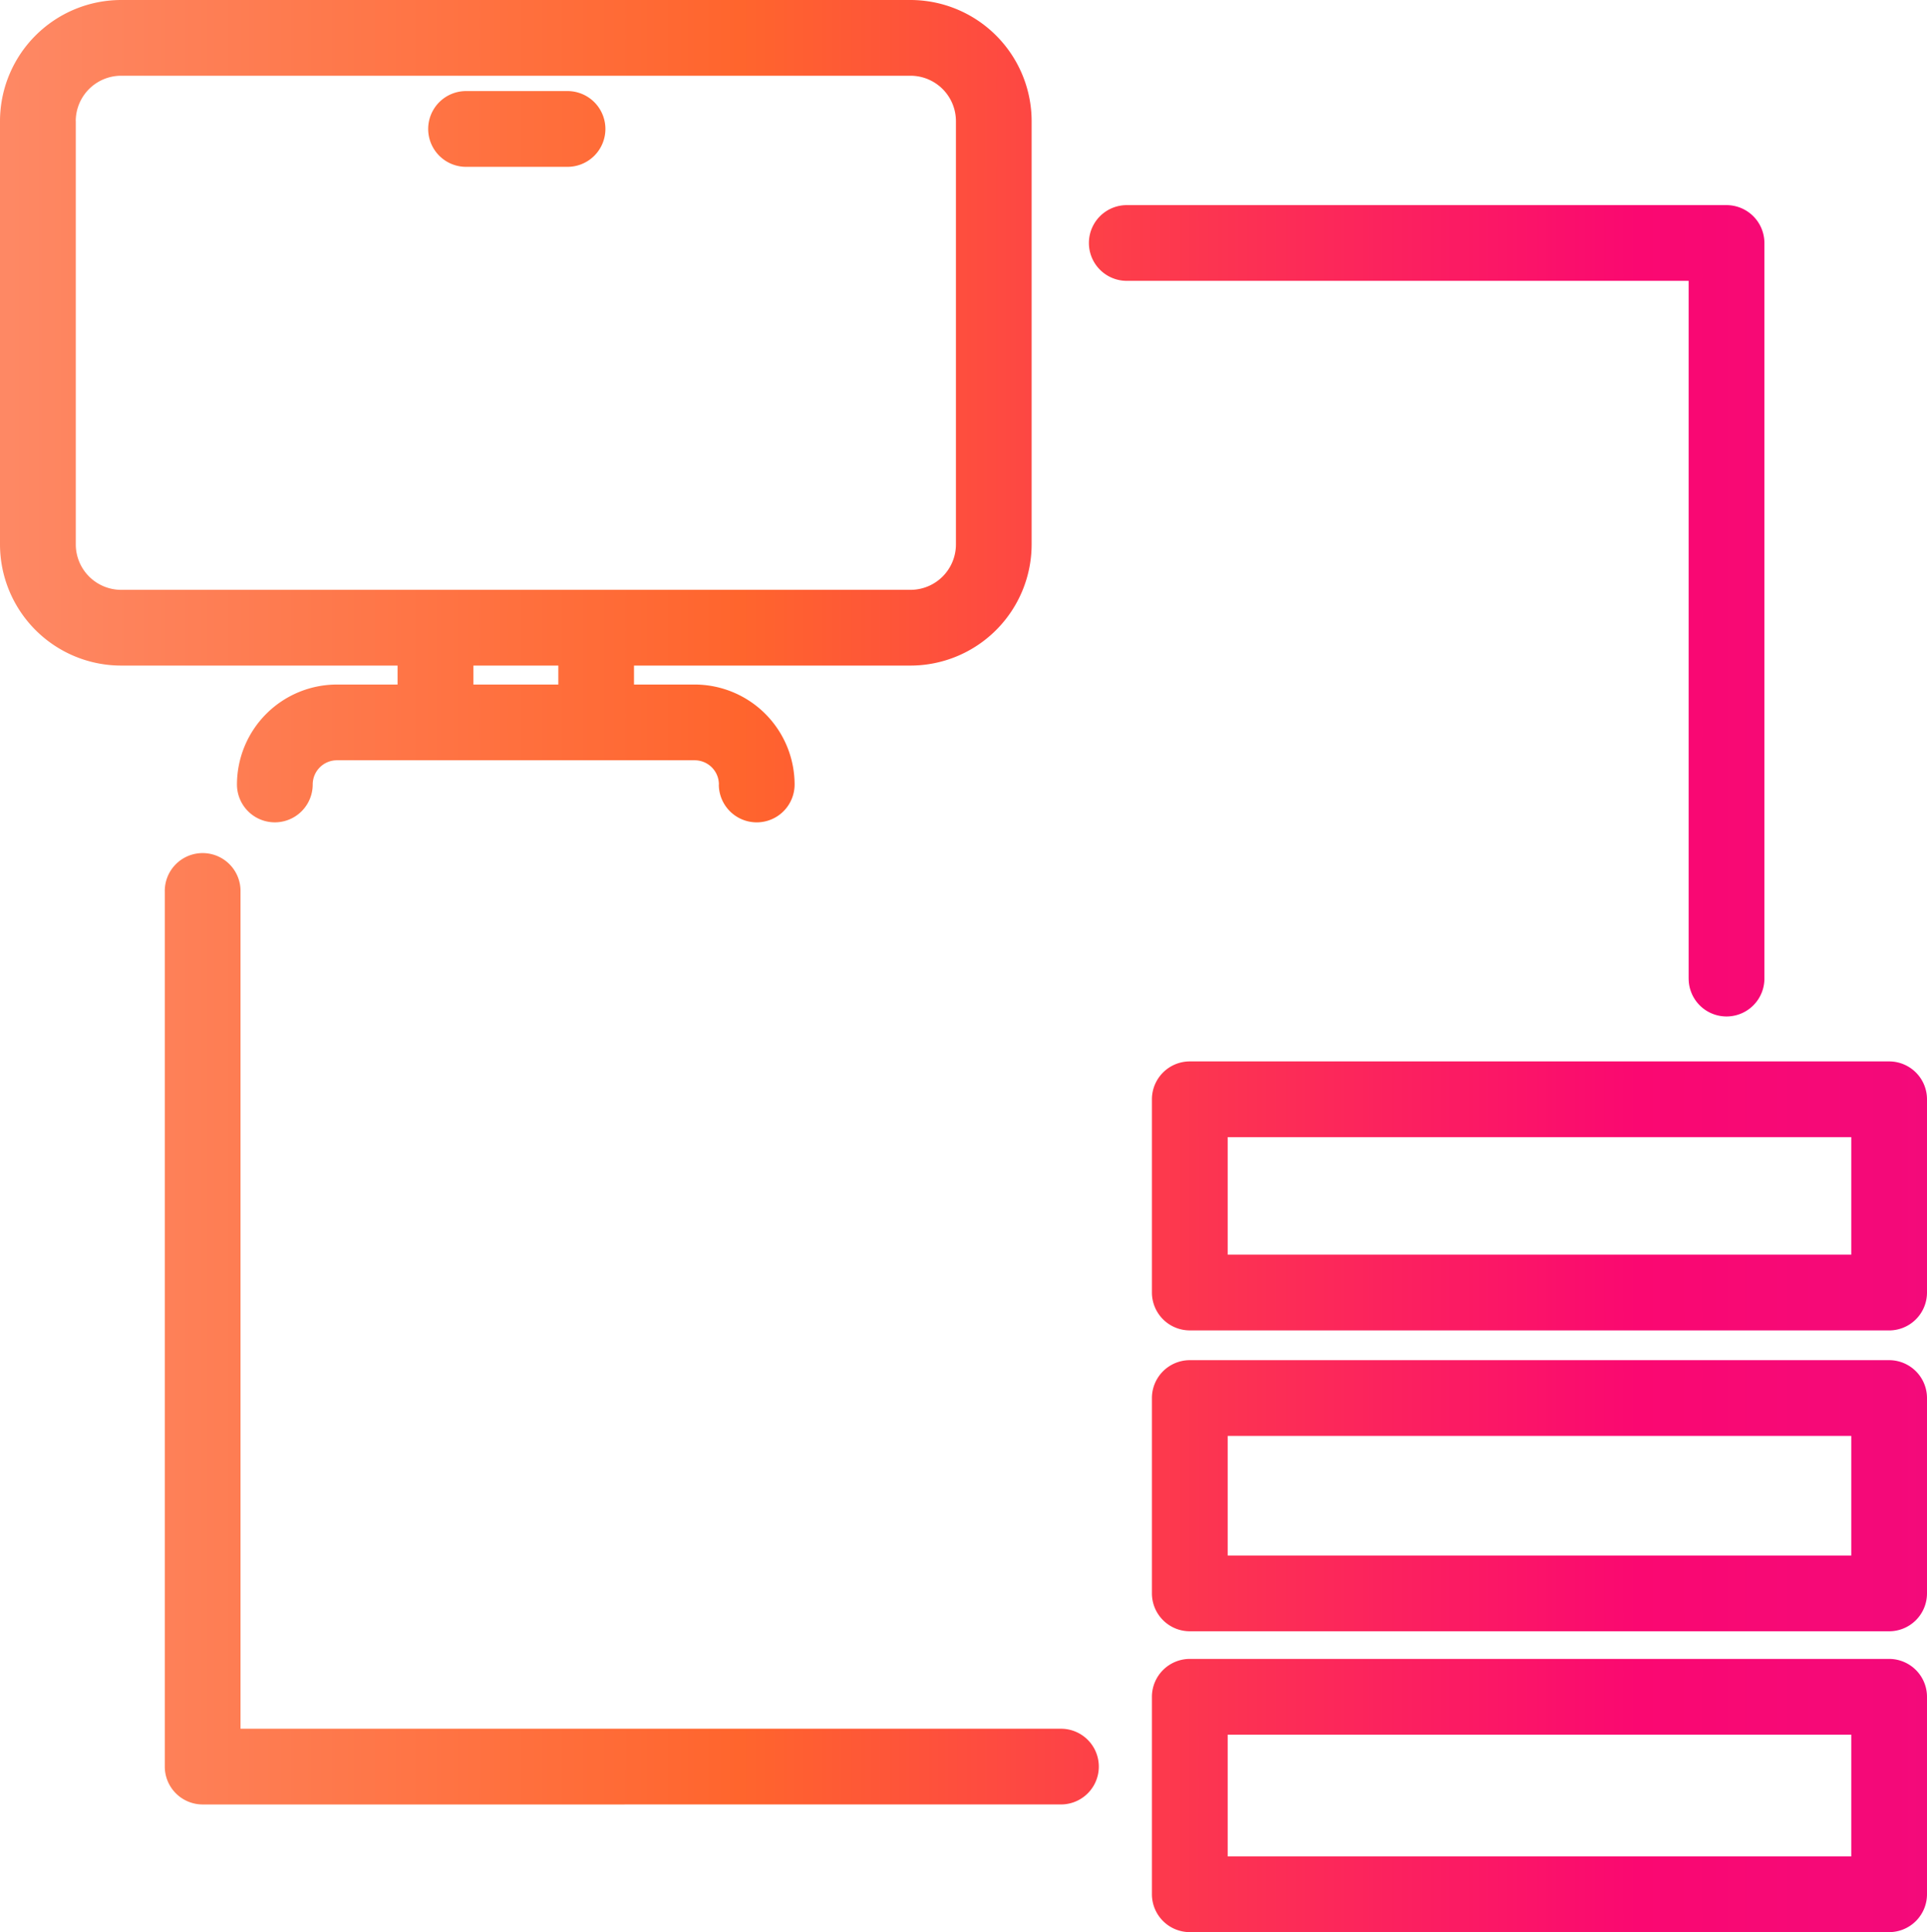 <svg xmlns="http://www.w3.org/2000/svg" xmlns:xlink="http://www.w3.org/1999/xlink" width="82.629" height="82.833" viewBox="0 0 82.629 82.833">
  <defs>
    <linearGradient id="linear-gradient" x1="-0.001" y1="0.5" x2="1.001" y2="0.5" gradientUnits="objectBoundingBox">
      <stop offset="0" stop-color="#fe8864"/>
      <stop offset="0.217" stop-color="#ff652d"/>
      <stop offset="0.483" stop-color="#fa0871"/>
      <stop offset="0.749" stop-color="#e50d8e"/>
      <stop offset="1" stop-color="#4933ed"/>
    </linearGradient>
  </defs>
  <path id="合体_41" data-name="合体 41" d="M807.018,127.833a1.626,1.626,0,0,1-1.624-1.624v-8.465a1.626,1.626,0,0,1,1.624-1.624h29.987a1.625,1.625,0,0,1,1.624,1.624v8.465a1.625,1.625,0,0,1-1.624,1.624Zm1.625-3.247h26.739v-5.218H808.643ZM764.69,122.36a1.625,1.625,0,0,1-1.624-1.623v-37.5a1.624,1.624,0,1,1,3.247,0v35.876h35.181a1.623,1.623,0,1,1,0,3.246Zm42.328-7.425a1.626,1.626,0,0,1-1.624-1.624v-8.375a1.626,1.626,0,0,1,1.624-1.624h29.987a1.625,1.625,0,0,1,1.624,1.624v8.375a1.625,1.625,0,0,1-1.624,1.624Zm1.625-3.247h26.739v-5.129H808.643Zm-1.625-9.652a1.626,1.626,0,0,1-1.624-1.624V92.127a1.626,1.626,0,0,1,1.624-1.623h29.987a1.625,1.625,0,0,1,1.624,1.623v8.286a1.625,1.625,0,0,1-1.624,1.624Zm1.625-3.247h26.739V93.751H808.643Zm19.765-11.836V57.04H804.315a1.623,1.623,0,1,1,0-3.246h25.718a1.626,1.626,0,0,1,1.624,1.623V86.953a1.624,1.624,0,0,1-3.248,0Zm-41.582-8.322a1.038,1.038,0,0,0-1.037-1.037H770.447a1.039,1.039,0,0,0-1.038,1.037,1.624,1.624,0,0,1-3.248,0,4.29,4.29,0,0,1,4.286-4.284h2.6v-.813H761.195A5.2,5.2,0,0,1,756,68.341V50.193A5.2,5.2,0,0,1,761.195,45h33.846a5.2,5.2,0,0,1,5.195,5.193V68.341a5.2,5.2,0,0,1-5.195,5.193H783.186v.813h2.6a4.29,4.29,0,0,1,4.286,4.284,1.624,1.624,0,0,1-3.249,0ZM776.3,74.347h3.641v-.813H776.3Zm-17.05-24.154V68.341a1.948,1.948,0,0,0,1.947,1.946h33.846a1.948,1.948,0,0,0,1.947-1.946V50.193a1.948,1.948,0,0,0-1.947-1.946H761.195A1.948,1.948,0,0,0,759.248,50.193Zm16.694,1.959a1.624,1.624,0,0,1,0-3.247h4.351a1.624,1.624,0,1,1,0,3.247Z" transform="translate(-756 -45)" fill="url(#linear-gradient)"/>
</svg>
